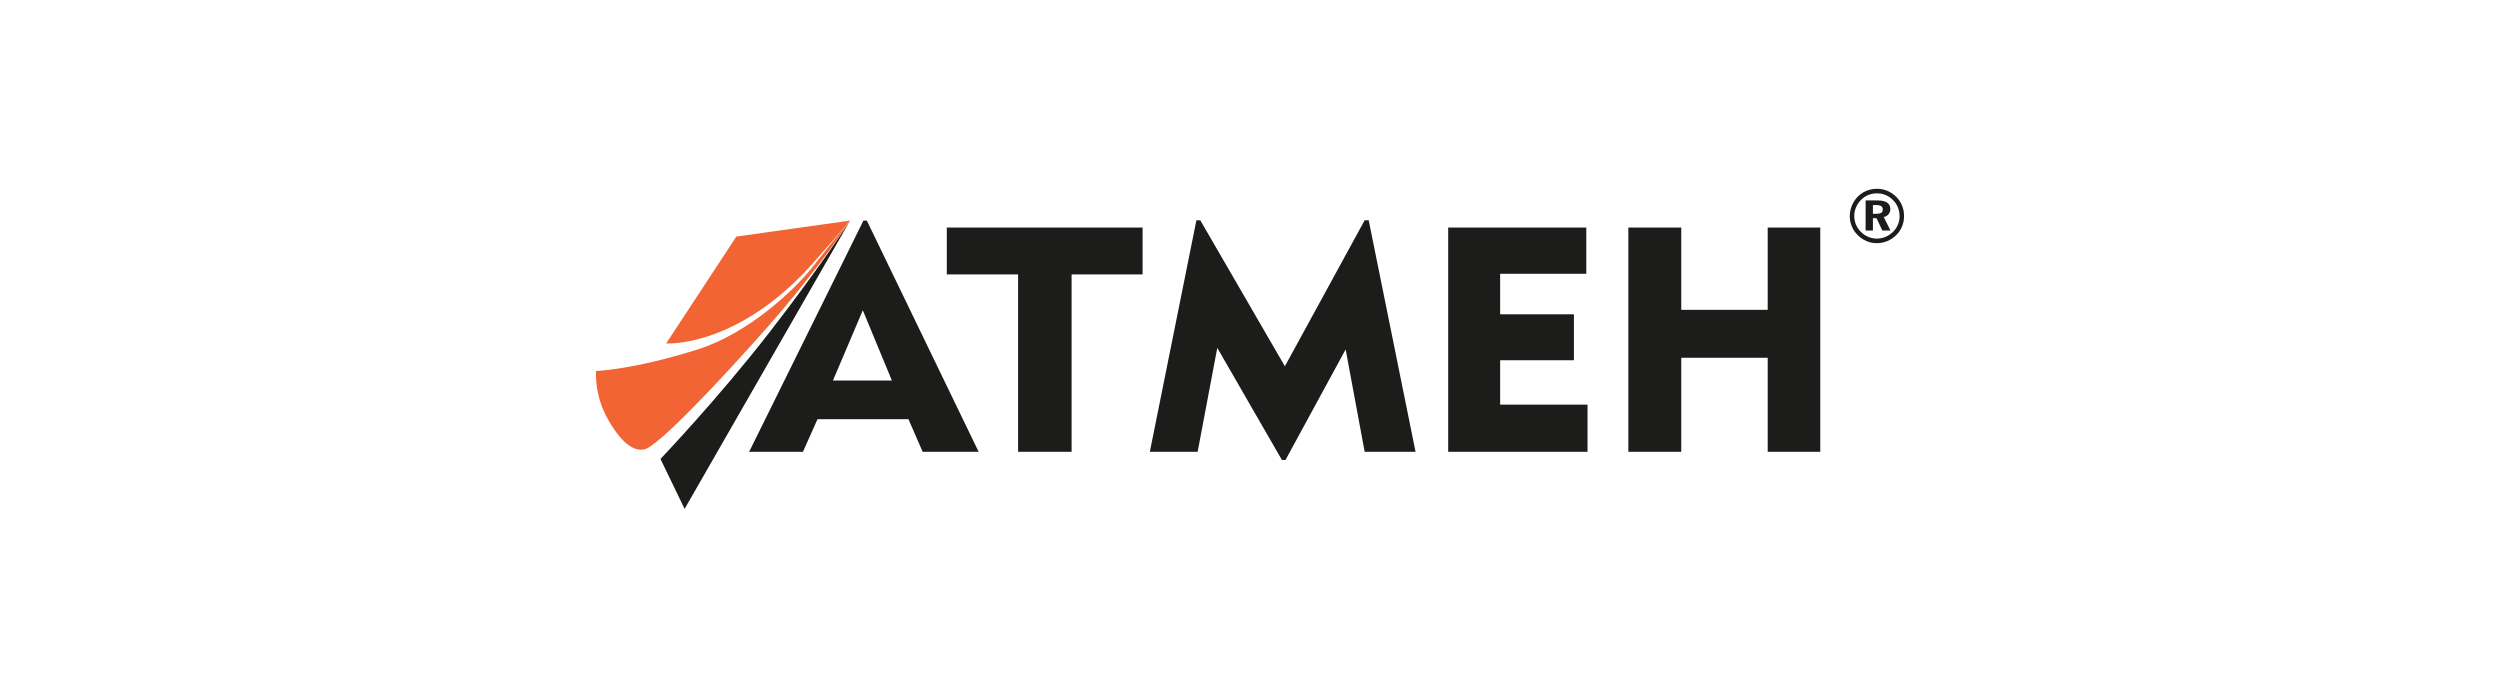 <?xml version="1.0" encoding="UTF-8" standalone="no"?><!DOCTYPE svg PUBLIC "-//W3C//DTD SVG 1.1//EN" "http://www.w3.org/Graphics/SVG/1.1/DTD/svg11.dtd"><svg width="100%" height="100%" viewBox="0 0 344 96" version="1.1" xmlns="http://www.w3.org/2000/svg" xmlns:xlink="http://www.w3.org/1999/xlink" xml:space="preserve" xmlns:serif="http://www.serif.com/" style="fill-rule:evenodd;clip-rule:evenodd;stroke-linejoin:round;stroke-miterlimit:2;"><path d="M105.89,45.713c-7.13,9.189 -15.01,17.439 -15.01,17.439l3.323,6.87l22.768,-39.669c-0,-0 -3.95,6.172 -11.081,15.36Z" style="fill:#1c1c1b;"/><path d="M158.219,62.167l6.406,-31.857l0.533,0l11.64,20.089l10.98,-20.089l0.554,0l6.448,31.857l-7.002,0l-2.617,-14.088l-8.278,15.216l-0.489,0l-8.896,-15.429l-2.702,14.301l-6.577,0Z" style="fill:#1c1c1b;"/><path d="M140.089,62.167l0,-24.408l-9.81,-0l-0,-6.449l26.94,0l0,6.449l-9.767,-0l0,24.408l-7.363,0Z" style="fill:#1c1c1b;"/><path d="M199.271,62.167l-0,-30.857l19.003,0l0,6.363l-11.854,0l0,5.576l10.151,-0l0,6.32l-10.151,0l0,6.108l12.024,-0l0,6.49l-19.173,0Z" style="fill:#1c1c1b;"/><path d="M224.062,62.167l0,-30.857l7.278,0l-0,11.322l11.896,-0l-0,-11.322l7.235,0l0,30.857l-7.235,0l-0,-12.938l-11.896,-0l-0,12.938l-7.278,0Z" style="fill:#1c1c1b;"/><path d="M103.082,62.167l15.726,-31.814l0.468,-0l15.386,31.814l-7.704,0l-1.957,-4.49l-12.514,-0l-1.999,4.49l-7.406,0Zm11.534,-9.81l8.108,-0l-4.001,-9.662l-4.107,9.662Z" style="fill:#1c1c1b;"/><path d="M258.254,25.978c0.516,0 1.003,0.096 1.461,0.289c0.457,0.193 0.865,0.472 1.224,0.837c0.345,0.348 0.608,0.747 0.79,1.196c0.18,0.449 0.271,0.924 0.271,1.427c-0,0.509 -0.094,0.991 -0.281,1.445c-0.188,0.454 -0.462,0.853 -0.821,1.198c-0.358,0.352 -0.766,0.622 -1.224,0.81c-0.457,0.187 -0.931,0.281 -1.42,0.281c-0.5,-0 -0.978,-0.097 -1.433,-0.292c-0.457,-0.194 -0.864,-0.474 -1.223,-0.839c-0.348,-0.352 -0.614,-0.751 -0.797,-1.199c-0.182,-0.447 -0.273,-0.915 -0.273,-1.404c-0,-0.342 0.045,-0.674 0.135,-0.998c0.091,-0.323 0.227,-0.639 0.408,-0.947c0.338,-0.569 0.786,-1.012 1.342,-1.329c0.557,-0.317 1.17,-0.475 1.841,-0.475Zm0.009,0.628c-0.425,0 -0.819,0.075 -1.184,0.223c-0.365,0.149 -0.693,0.368 -0.985,0.659c-0.304,0.304 -0.538,0.649 -0.702,1.034c-0.164,0.386 -0.246,0.784 -0.246,1.195c-0,0.414 0.076,0.807 0.231,1.18c0.154,0.372 0.376,0.704 0.668,0.994c0.297,0.304 0.637,0.537 1.019,0.698c0.381,0.163 0.778,0.244 1.19,0.244c0.401,-0 0.792,-0.079 1.172,-0.236c0.38,-0.157 0.725,-0.382 1.037,-0.676c0.291,-0.281 0.517,-0.608 0.677,-0.982c0.161,-0.374 0.242,-0.761 0.242,-1.162c-0,-0.444 -0.075,-0.853 -0.224,-1.227c-0.149,-0.374 -0.37,-0.71 -0.665,-1.007c-0.301,-0.311 -0.64,-0.544 -1.016,-0.701c-0.377,-0.157 -0.782,-0.236 -1.214,-0.236Zm-1.554,0.971l1.625,-0c0.59,-0 1.035,0.099 1.331,0.298c0.297,0.199 0.445,0.497 0.445,0.892c0,0.275 -0.08,0.509 -0.241,0.704c-0.16,0.194 -0.383,0.326 -0.668,0.397l0.929,1.854l-1.125,0l-0.792,-1.699l-0.5,0l0,1.699l-1.004,0l-0,-4.145Zm1.004,0.637l0,1.202l0.5,-0c0.295,-0 0.512,-0.048 0.65,-0.141c0.139,-0.094 0.208,-0.242 0.208,-0.443c-0,-0.211 -0.075,-0.367 -0.223,-0.467c-0.148,-0.1 -0.376,-0.151 -0.686,-0.151l-0.449,0Z" style="fill:#1c1c1b;"/><path d="M82.017,51.049c-0,-0 5.23,-0.181 14.06,-2.992c6.814,-2.169 13.192,-8.048 15.833,-11.445c2.641,-3.395 5.06,-6.259 5.06,-6.259c0,-0 -4.11,6.45 -11.589,14.911c-5.938,6.718 -14.854,16.247 -16.759,16.584c-1.904,0.338 -3.628,-1.815 -4.912,-4.039c-1.997,-3.459 -1.693,-6.76 -1.693,-6.76Z" style="fill:#f26434;"/><path d="M97.274,46.316c6.613,-2.105 11.709,-6.85 14.527,-10.03c2.151,-2.426 4.346,-4.944 5.169,-5.934l-15.648,2.199l-9.664,14.719c1.807,-0 3.67,-0.335 5.616,-0.954Z" style="fill:#f26434;"/></svg>